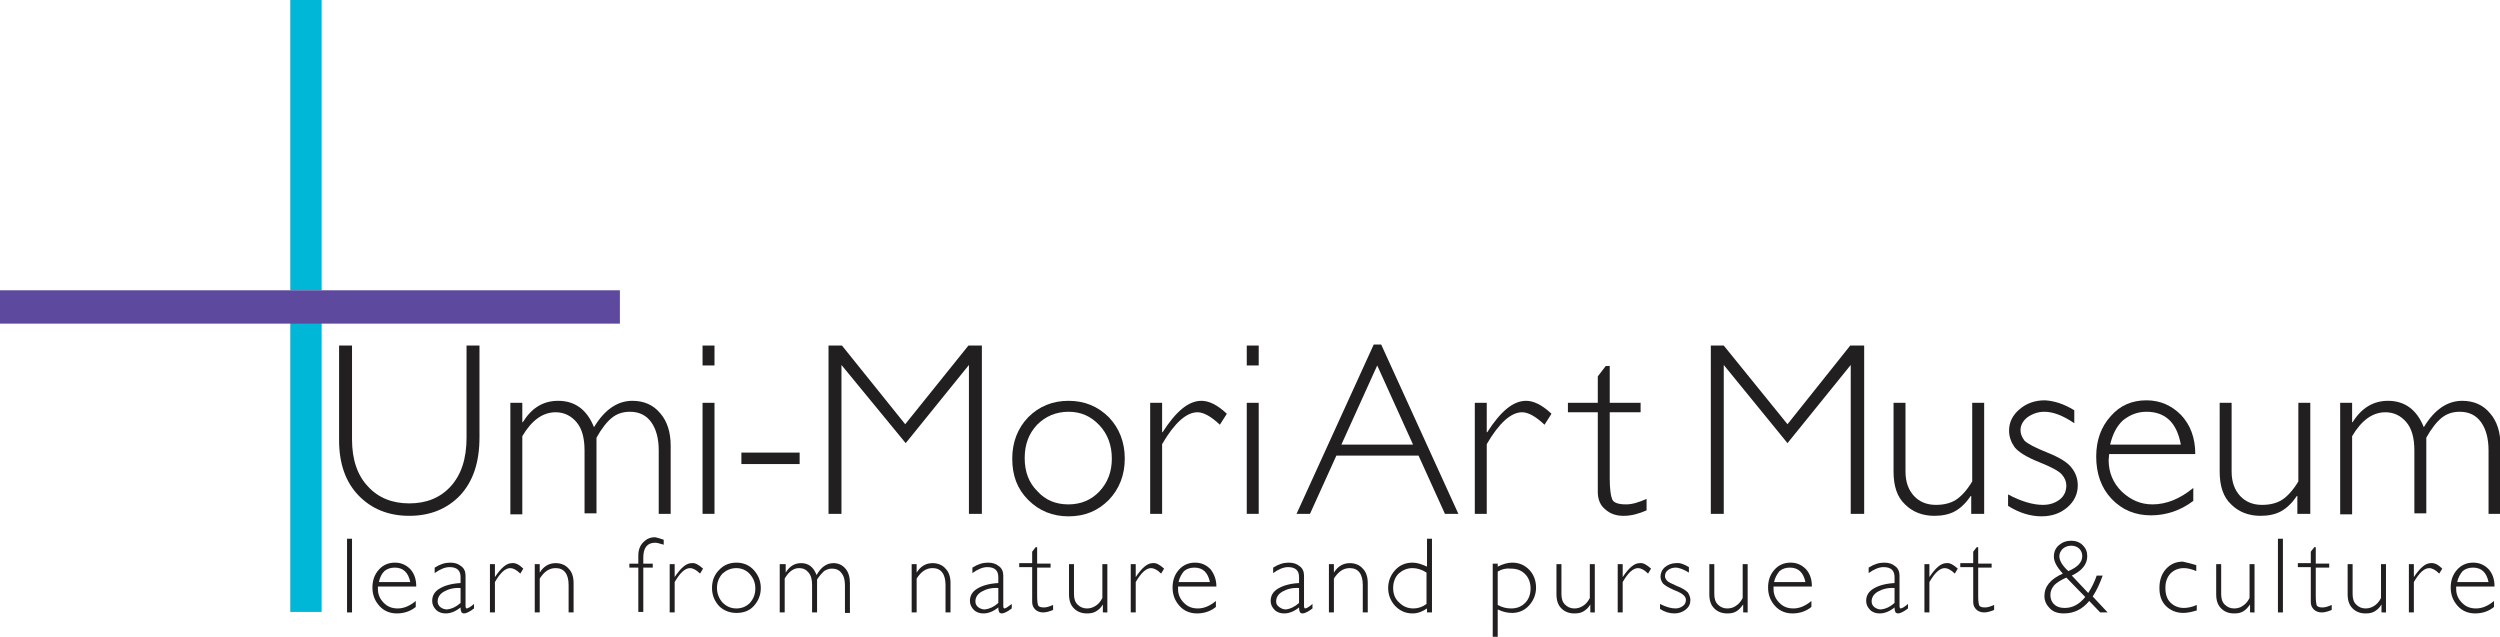<?xml version="1.0" encoding="utf-8"?>
<!-- Generator: Adobe Illustrator 21.1.0, SVG Export Plug-In . SVG Version: 6.00 Build 0)  -->
<!DOCTYPE svg PUBLIC "-//W3C//DTD SVG 1.1//EN" "http://www.w3.org/Graphics/SVG/1.1/DTD/svg11.dtd">
<svg version="1.1" id="レイヤー_1" xmlns="http://www.w3.org/2000/svg" xmlns:xlink="http://www.w3.org/1999/xlink" x="0px"
	 y="0px" viewBox="0 0 502.1 128" style="enable-background:new 0 0 502.1 128;" xml:space="preserve">
<style type="text/css">
	.st0{fill:#221F20;}
	.st1{fill:#00B7D8;}
	.st2{fill:#5D499E;}
</style>
<g>
	<rect x="69.7" y="108.2" class="st0" width="1" height="14.8"/>
	<path class="st0" d="M83.6,117.8h-7.7c0,0.2,0,0.3,0,0.5c0,1.1,0.4,2,1.2,2.8c0.8,0.8,1.7,1.1,2.8,1.1c1.2,0,2.4-0.5,3.6-1.5v1.2
		c-1.1,0.9-2.4,1.3-3.8,1.3c-1.4,0-2.6-0.5-3.5-1.5c-0.9-1-1.4-2.2-1.4-3.7c0-1.4,0.4-2.6,1.3-3.6c0.8-0.9,1.9-1.4,3.2-1.4
		c1.2,0,2.2,0.4,3.1,1.3C83.2,115.2,83.6,116.3,83.6,117.8 M76.1,116.9h6.3c-0.4-1.9-1.4-2.9-3.1-2.9c-0.8,0-1.5,0.2-2.1,0.7
		C76.6,115.3,76.3,116,76.1,116.9z"/>
	<path class="st0" d="M95.2,121.3v0.9c-0.9,0.7-1.6,1-2,1c-0.2,0-0.4-0.1-0.5-0.2c-0.1-0.2-0.2-0.5-0.2-1c-1,0.8-2,1.2-3,1.2
		c-0.7,0-1.4-0.2-1.9-0.7c-0.5-0.5-0.8-1.1-0.8-1.8c0-1.1,0.5-1.9,1.5-2.5c1-0.6,2.4-1,4.2-1.1v-1.2c0-1.3-0.7-2-2.2-2
		c-0.9,0-1.9,0.4-3,1.2v-1.1c1.1-0.7,2.1-1,3.1-1c0.9,0,1.6,0.2,2.2,0.7c0.6,0.4,0.9,1.1,0.9,1.9v6.1c0,0.3,0.1,0.5,0.2,0.5
		C94,122.2,94.5,121.9,95.2,121.3 M92.5,121.1v-3c-1.3-0.1-2.4,0.2-3.3,0.7c-0.9,0.5-1.3,1.2-1.3,2c0,0.5,0.2,0.8,0.5,1.1
		c0.4,0.3,0.8,0.5,1.4,0.5C90.7,122.3,91.6,121.9,92.5,121.1z"/>
	<path class="st0" d="M105.1,114.2l-0.6,1c-0.8-0.8-1.5-1.1-2-1.1c-1,0-2,0.9-3.1,2.8v6.1h-1v-9.7h1v2.6h0c1.2-1.8,2.3-2.8,3.4-2.8
		C103.5,113,104.3,113.4,105.1,114.2"/>
	<path class="st0" d="M108.4,113.3v1.7h0c0.8-1.3,1.9-1.9,3.2-1.9c1.1,0,2,0.4,2.6,1.1c0.7,0.7,1,1.7,1,2.9v5.9h-1v-5.5
		c0-2.2-0.9-3.4-2.6-3.4c-1.3,0-2.3,0.7-3.2,2.1v6.8h-1v-9.7H108.4"/>
	<path class="st0" d="M133.3,108.4v1c-0.7-0.2-1.3-0.4-1.7-0.4c-1.6,0-2.4,1-2.4,3v1.2h1.9v0.8h-1.9v8.9h-1v-8.9h-1.8v-0.8h1.8v-1.6
		c0-1.1,0.3-2,1-2.7c0.7-0.7,1.4-1,2.4-1C132.1,108,132.7,108.2,133.3,108.4"/>
	<path class="st0" d="M141.2,114.2l-0.6,1c-0.8-0.8-1.5-1.1-2-1.1c-1,0-2,0.9-3.1,2.8v6.1h-1v-9.7h1v2.6h0c1.2-1.8,2.3-2.8,3.4-2.8
		C139.6,113,140.3,113.4,141.2,114.2"/>
	<path class="st0" d="M147.9,113c1.4,0,2.6,0.5,3.5,1.5c0.9,1,1.4,2.2,1.4,3.6c0,1.4-0.5,2.6-1.4,3.6c-0.9,1-2.1,1.4-3.5,1.4
		c-1.4,0-2.6-0.5-3.5-1.4c-0.9-1-1.4-2.2-1.4-3.6c0-1.5,0.5-2.7,1.4-3.6C145.3,113.5,146.5,113,147.9,113 M147.9,122.2
		c1.1,0,2-0.4,2.7-1.1c0.7-0.8,1.1-1.7,1.1-2.9c0-1.2-0.4-2.1-1.1-2.9c-0.7-0.8-1.7-1.2-2.7-1.2c-1.1,0-2,0.4-2.8,1.1
		c-0.7,0.8-1.1,1.7-1.1,2.9c0,1.1,0.4,2.1,1.1,2.9C145.9,121.8,146.8,122.2,147.9,122.2z"/>
	<path class="st0" d="M157.8,113.3v1.7h0c0.8-1.3,1.8-1.9,3.1-1.9c1.5,0,2.5,0.8,3.1,2.4c0.9-1.6,2-2.4,3.4-2.4c1,0,1.8,0.4,2.4,1.1
		c0.6,0.7,0.9,1.7,0.9,2.9v6h-1v-5.5c0-1.1-0.2-1.9-0.7-2.5c-0.4-0.6-1.1-0.9-1.9-0.9c-0.6,0-1.1,0.2-1.6,0.5
		c-0.4,0.4-0.9,0.9-1.4,1.7v6.6h-1v-5.5c0-1.1-0.2-1.9-0.7-2.5c-0.5-0.6-1.1-0.9-1.9-0.9c-1.1,0-2.1,0.7-2.9,2.1v6.8h-1v-9.7H157.8"
		/>
	<path class="st0" d="M184.1,113.3v1.7h0c0.8-1.3,1.9-1.9,3.2-1.9c1.1,0,2,0.4,2.6,1.1c0.7,0.7,1,1.7,1,2.9v5.9h-1v-5.5
		c0-2.2-0.9-3.4-2.6-3.4c-1.3,0-2.3,0.7-3.2,2.1v6.8h-1v-9.7H184.1"/>
	<path class="st0" d="M203.2,121.3v0.9c-0.9,0.7-1.6,1-2,1c-0.2,0-0.4-0.1-0.5-0.2c-0.1-0.2-0.2-0.5-0.2-1c-1,0.8-2,1.2-3,1.2
		c-0.7,0-1.4-0.2-1.9-0.7c-0.5-0.5-0.8-1.1-0.8-1.8c0-1.1,0.5-1.9,1.5-2.5c1-0.6,2.4-1,4.2-1.1v-1.2c0-1.3-0.7-2-2.2-2
		c-0.9,0-1.9,0.4-3,1.2v-1.1c1.1-0.7,2.1-1,3.1-1c0.9,0,1.6,0.2,2.2,0.7c0.6,0.4,0.9,1.1,0.9,1.9v6.1c0,0.3,0.1,0.5,0.2,0.5
		C202,122.2,202.4,121.9,203.2,121.3 M200.5,121.1v-3c-1.3-0.1-2.4,0.2-3.3,0.7c-0.9,0.5-1.3,1.2-1.3,2c0,0.5,0.2,0.8,0.5,1.1
		c0.4,0.3,0.8,0.5,1.4,0.5C198.7,122.3,199.6,121.9,200.5,121.1z"/>
	<path class="st0" d="M208.3,110v3.2h2.7v0.8h-2.7v5.8c0,0.9,0.1,1.5,0.2,1.8c0.2,0.3,0.6,0.4,1.2,0.4c0.5,0,1.1-0.2,1.8-0.5v1
		c-0.7,0.3-1.4,0.5-2,0.5c-0.6,0-1.2-0.2-1.6-0.6c-0.4-0.4-0.6-0.9-0.6-1.5v-7h-2.6v-0.8h2.6v-2.3l0.7-0.9H208.3"/>
	<path class="st0" d="M221.5,123v-1.6h0c-0.4,0.7-0.9,1.1-1.4,1.4c-0.5,0.3-1.1,0.4-1.8,0.4c-1,0-1.9-0.3-2.6-1
		c-0.7-0.7-1-1.6-1-2.9v-6h1v6c0,0.9,0.2,1.6,0.7,2.1c0.5,0.5,1.1,0.8,1.9,0.8c0.7,0,1.2-0.2,1.7-0.5c0.5-0.3,1-0.8,1.4-1.6v-6.8h1
		v9.7H221.5"/>
	<path class="st0" d="M233.8,114.2l-0.6,1c-0.8-0.8-1.5-1.1-2-1.1c-1,0-2,0.9-3.1,2.8v6.1h-1v-9.7h1v2.6h0c1.2-1.8,2.3-2.8,3.4-2.8
		C232.2,113,232.9,113.4,233.8,114.2"/>
	<path class="st0" d="M244.3,117.8h-7.7c0,0.2,0,0.3,0,0.5c0,1.1,0.4,2,1.2,2.8c0.8,0.8,1.7,1.1,2.8,1.1c1.2,0,2.4-0.5,3.6-1.5v1.2
		c-1.1,0.9-2.4,1.3-3.8,1.3c-1.4,0-2.6-0.5-3.5-1.5c-0.9-1-1.4-2.2-1.4-3.7c0-1.4,0.4-2.6,1.3-3.6c0.8-0.9,1.9-1.4,3.2-1.4
		c1.2,0,2.2,0.4,3.1,1.3C243.8,115.2,244.3,116.3,244.3,117.8 M236.7,116.9h6.3c-0.4-1.9-1.4-2.9-3.1-2.9c-0.8,0-1.5,0.2-2.1,0.7
		C237.3,115.3,236.9,116,236.7,116.9z"/>
	<path class="st0" d="M263.6,121.3v0.9c-0.9,0.7-1.6,1-2,1c-0.2,0-0.4-0.1-0.5-0.2c-0.1-0.2-0.2-0.5-0.2-1c-1,0.8-2,1.2-3,1.2
		c-0.7,0-1.4-0.2-1.9-0.7c-0.5-0.5-0.8-1.1-0.8-1.8c0-1.1,0.5-1.9,1.5-2.5c1-0.6,2.4-1,4.2-1.1v-1.2c0-1.3-0.7-2-2.2-2
		c-0.9,0-1.9,0.4-3,1.2v-1.1c1.1-0.7,2.1-1,3.1-1c0.9,0,1.6,0.2,2.2,0.7c0.6,0.4,0.9,1.1,0.9,1.9v6.1c0,0.3,0.1,0.5,0.2,0.5
		C262.4,122.2,262.9,121.9,263.6,121.3 M260.9,121.1v-3c-1.3-0.1-2.4,0.2-3.3,0.7c-0.9,0.5-1.3,1.2-1.3,2c0,0.5,0.2,0.8,0.6,1.1
		c0.4,0.3,0.8,0.5,1.4,0.5C259.1,122.3,260,121.9,260.9,121.1z"/>
	<path class="st0" d="M267.9,113.3v1.7h0c0.8-1.3,1.9-1.9,3.2-1.9c1.1,0,2,0.4,2.6,1.1c0.7,0.7,1,1.7,1,2.9v5.9h-1v-5.5
		c0-2.2-0.9-3.4-2.6-3.4c-1.3,0-2.3,0.7-3.2,2.1v6.8h-1v-9.7H267.9"/>
	<path class="st0" d="M287.6,108.2V123h-1v-0.8c-0.9,0.6-1.8,1-2.9,1c-1.4,0-2.5-0.5-3.5-1.5c-0.9-1-1.4-2.2-1.4-3.6
		c0-1.4,0.5-2.6,1.4-3.6c0.9-1,2.1-1.5,3.5-1.5c0.9,0,1.8,0.3,2.9,0.8v-5.6H287.6 M286.5,121.3V115c-0.9-0.6-1.9-0.9-2.8-0.9
		c-1.1,0-2,0.4-2.8,1.1c-0.7,0.7-1.1,1.7-1.1,2.9c0,1.2,0.4,2.2,1.2,2.9c0.8,0.8,1.7,1.2,2.9,1.2
		C284.8,122.2,285.7,121.9,286.5,121.3z"/>
	<path class="st0" d="M300.8,113.3v0.5c1-0.5,2-0.8,2.9-0.8c1.4,0,2.5,0.5,3.4,1.4c0.9,0.9,1.4,2.2,1.4,3.6c0,1.4-0.5,2.6-1.4,3.6
		c-0.9,1-2.1,1.5-3.4,1.5c-0.9,0-1.9-0.2-2.9-0.7v5.5h-1v-14.7H300.8 M300.8,114.8v6.7c0.9,0.5,1.8,0.7,2.7,0.7
		c1.2,0,2.1-0.4,2.8-1.1c0.7-0.7,1.1-1.7,1.1-2.9c0-1.2-0.4-2.2-1.1-2.9c-0.8-0.8-1.7-1.1-2.9-1.1
		C302.5,114.1,301.6,114.3,300.8,114.8z"/>
	<path class="st0" d="M319.4,123v-1.6h0c-0.4,0.7-0.9,1.1-1.4,1.4c-0.5,0.3-1.1,0.4-1.8,0.4c-1,0-1.9-0.3-2.6-1
		c-0.7-0.7-1-1.6-1-2.9v-6h1v6c0,0.9,0.2,1.6,0.7,2.1c0.5,0.5,1.1,0.8,1.9,0.8c0.7,0,1.2-0.2,1.7-0.5c0.5-0.3,1-0.8,1.4-1.6v-6.8h1
		v9.7H319.4"/>
	<path class="st0" d="M331.6,114.2l-0.6,1c-0.8-0.8-1.5-1.1-2-1.1c-1,0-2,0.9-3.1,2.8v6.1h-1v-9.7h1v2.6h0c1.2-1.8,2.3-2.8,3.4-2.8
		C330,113,330.7,113.4,331.6,114.2"/>
	<path class="st0" d="M339.2,113.9v1.1c-1-0.6-1.9-1-2.7-1c-0.6,0-1.1,0.2-1.5,0.5c-0.4,0.3-0.6,0.7-0.6,1.2c0,0.3,0.1,0.6,0.4,0.9
		c0.2,0.3,0.9,0.6,2,1.1c1.1,0.4,1.8,0.9,2.2,1.3c0.3,0.5,0.5,1,0.5,1.5c0,0.8-0.3,1.4-0.9,1.9c-0.6,0.5-1.4,0.8-2.3,0.8
		c-1,0-2-0.3-2.9-0.9v-1c1.2,0.6,2.2,0.9,3.1,0.9c0.6,0,1.1-0.2,1.5-0.5c0.4-0.3,0.6-0.7,0.6-1.2c0-0.3-0.1-0.6-0.4-0.9
		c-0.3-0.3-0.9-0.7-2-1.1c-1.1-0.5-1.8-0.9-2.2-1.3c-0.3-0.4-0.5-0.9-0.5-1.4c0-0.7,0.3-1.4,0.9-1.9c0.6-0.5,1.4-0.8,2.2-0.8
		C337.4,113,338.2,113.3,339.2,113.9"/>
	<path class="st0" d="M350.1,123v-1.6h0c-0.5,0.7-0.9,1.1-1.4,1.4c-0.5,0.3-1.1,0.4-1.8,0.4c-1,0-1.9-0.3-2.6-1
		c-0.7-0.7-1-1.6-1-2.9v-6h1v6c0,0.9,0.2,1.6,0.7,2.1c0.5,0.5,1.1,0.8,1.9,0.8c0.7,0,1.3-0.2,1.7-0.5c0.5-0.3,1-0.8,1.4-1.6v-6.8h1
		v9.7H350.1"/>
	<path class="st0" d="M363.9,117.8h-7.7c0,0.2,0,0.3,0,0.5c0,1.1,0.4,2,1.2,2.8c0.8,0.8,1.7,1.1,2.8,1.1c1.2,0,2.4-0.5,3.6-1.5v1.2
		c-1.1,0.9-2.4,1.3-3.8,1.3c-1.4,0-2.6-0.5-3.5-1.5c-0.9-1-1.4-2.2-1.4-3.7c0-1.4,0.4-2.6,1.3-3.6c0.8-0.9,1.9-1.4,3.2-1.4
		c1.2,0,2.2,0.4,3.1,1.3C363.5,115.2,363.9,116.3,363.9,117.8 M356.3,116.9h6.3c-0.4-1.9-1.4-2.9-3.1-2.9c-0.8,0-1.5,0.2-2.1,0.7
		C356.9,115.3,356.5,116,356.3,116.9z"/>
	<path class="st0" d="M383.2,121.3v0.9c-0.9,0.7-1.6,1-2,1c-0.2,0-0.4-0.1-0.5-0.2c-0.1-0.2-0.2-0.5-0.2-1c-1,0.8-2,1.2-3,1.2
		c-0.7,0-1.4-0.2-1.9-0.7c-0.5-0.5-0.8-1.1-0.8-1.8c0-1.1,0.5-1.9,1.5-2.5c1-0.6,2.4-1,4.2-1.1v-1.2c0-1.3-0.7-2-2.2-2
		c-0.9,0-1.9,0.4-3,1.2v-1.1c1.1-0.7,2.1-1,3.1-1c0.9,0,1.6,0.2,2.2,0.7c0.6,0.4,0.9,1.1,0.9,1.9v6.1c0,0.3,0.1,0.5,0.2,0.5
		C382,122.2,382.5,121.9,383.2,121.3 M380.5,121.1v-3c-1.3-0.1-2.4,0.2-3.3,0.7c-0.9,0.5-1.3,1.2-1.3,2c0,0.5,0.2,0.8,0.5,1.1
		c0.4,0.3,0.8,0.5,1.4,0.5C378.7,122.3,379.6,121.9,380.5,121.1z"/>
	<path class="st0" d="M393.2,114.2l-0.6,1c-0.8-0.8-1.5-1.1-2-1.1c-1,0-2,0.9-3.1,2.8v6.1h-1v-9.7h1v2.6h0c1.2-1.8,2.3-2.8,3.4-2.8
		C391.6,113,392.3,113.4,393.2,114.2"/>
	<path class="st0" d="M397.3,110v3.2h2.7v0.8h-2.7v5.8c0,0.9,0.1,1.5,0.2,1.8c0.2,0.3,0.6,0.4,1.2,0.4c0.5,0,1.1-0.2,1.8-0.5v1
		c-0.7,0.3-1.4,0.5-2,0.5c-0.6,0-1.2-0.2-1.6-0.6c-0.4-0.4-0.6-0.9-0.6-1.5v-7h-2.6v-0.8h2.6v-2.3l0.7-0.9H397.3"/>
	<path class="st0" d="M421.1,115.6h1.2c-0.5,1.4-1.1,2.8-2,4.2l3,3.2h-1.5l-2.2-2.3c-1.4,1.7-3.1,2.5-5.1,2.5c-1.2,0-2.1-0.3-2.8-1
		c-0.7-0.7-1.1-1.5-1.1-2.5c0-1.9,1.2-3.4,3.7-4.5c-1.2-1.3-1.8-2.4-1.8-3.4c0-0.9,0.3-1.7,1-2.3c0.7-0.6,1.5-0.9,2.5-0.9
		c0.9,0,1.7,0.3,2.3,0.9c0.6,0.6,0.9,1.3,0.9,2.2c0,1.6-1,2.9-3.1,3.9l3.3,3.5C420.1,118,420.7,116.8,421.1,115.6 M418.8,119.9
		L415,116c-1.1,0.5-1.9,1-2.4,1.5c-0.5,0.6-0.8,1.2-0.8,2c0,0.8,0.3,1.5,0.8,1.9c0.5,0.5,1.2,0.7,2.1,0.7
		C416.2,122.1,417.6,121.4,418.8,119.9z M415.4,114.7c1.9-0.8,2.8-1.8,2.8-3c0-0.6-0.2-1.1-0.6-1.5c-0.4-0.4-1-0.6-1.6-0.6
		c-0.7,0-1.2,0.2-1.7,0.6c-0.4,0.4-0.7,0.9-0.7,1.5C413.6,112.6,414.2,113.6,415.4,114.7z"/>
	<path class="st0" d="M441.1,113.5v1.2c-0.9-0.4-1.8-0.6-2.5-0.6c-1.1,0-2,0.4-2.7,1.1c-0.7,0.8-1,1.7-1,2.9c0,1.2,0.3,2.2,1,2.9
		c0.7,0.7,1.6,1.1,2.7,1.1c0.8,0,1.7-0.2,2.6-0.6v1.1c-1,0.3-1.9,0.5-2.7,0.5c-1.4,0-2.6-0.5-3.5-1.4c-0.9-0.9-1.3-2.1-1.3-3.6
		c0-1.5,0.4-2.8,1.3-3.8c0.9-1,2-1.5,3.4-1.5C439.3,113,440.1,113.2,441.1,113.5"/>
	<path class="st0" d="M451.9,123v-1.6h0c-0.5,0.7-0.9,1.1-1.4,1.4c-0.5,0.3-1.1,0.4-1.8,0.4c-1,0-1.9-0.3-2.6-1
		c-0.7-0.7-1-1.6-1-2.9v-6h1v6c0,0.9,0.2,1.6,0.7,2.1c0.5,0.5,1.1,0.8,1.9,0.8c0.7,0,1.3-0.2,1.7-0.5c0.5-0.3,1-0.8,1.4-1.6v-6.8h1
		v9.7H451.9"/>
	<rect x="457.5" y="108.2" class="st0" width="1" height="14.8"/>
	<path class="st0" d="M465.1,110v3.2h2.7v0.8h-2.7v5.8c0,0.9,0.1,1.5,0.2,1.8c0.2,0.3,0.6,0.4,1.2,0.4c0.5,0,1.1-0.2,1.8-0.5v1
		c-0.7,0.3-1.4,0.5-2,0.5c-0.6,0-1.2-0.2-1.6-0.6c-0.4-0.4-0.6-0.9-0.6-1.5v-7h-2.6v-0.8h2.6v-2.3l0.7-0.9H465.1"/>
	<path class="st0" d="M478.3,123v-1.6h0c-0.4,0.7-0.9,1.1-1.4,1.4c-0.5,0.3-1.1,0.4-1.8,0.4c-1,0-1.9-0.3-2.6-1
		c-0.7-0.7-1-1.6-1-2.9v-6h1v6c0,0.9,0.2,1.6,0.7,2.1c0.5,0.5,1.1,0.8,1.9,0.8c0.7,0,1.2-0.2,1.7-0.5c0.5-0.3,1-0.8,1.4-1.6v-6.8h1
		v9.7H478.3"/>
	<path class="st0" d="M490.5,114.2l-0.6,1c-0.8-0.8-1.5-1.1-2-1.1c-1,0-2,0.9-3.1,2.8v6.1h-1v-9.7h1v2.6h0c1.2-1.8,2.3-2.8,3.4-2.8
		C488.9,113,489.7,113.4,490.5,114.2"/>
	<path class="st0" d="M501,117.8h-7.7c0,0.2,0,0.3,0,0.5c0,1.1,0.4,2,1.2,2.8c0.8,0.8,1.7,1.1,2.8,1.1c1.2,0,2.4-0.5,3.6-1.5v1.2
		c-1.1,0.9-2.4,1.3-3.8,1.3c-1.4,0-2.6-0.5-3.5-1.5c-0.9-1-1.4-2.2-1.4-3.7c0-1.4,0.4-2.6,1.3-3.6c0.8-0.9,1.9-1.4,3.2-1.4
		c1.2,0,2.2,0.4,3.1,1.3C500.6,115.2,501,116.3,501,117.8 M493.5,116.9h6.3c-0.4-1.9-1.4-2.9-3.1-2.9c-0.8,0-1.5,0.2-2.1,0.7
		C494.1,115.3,493.7,116,493.5,116.9z"/>
	<rect x="58.3" class="st1" width="6.3" height="58.3"/>
	<rect x="58.3" y="64.6" class="st1" width="6.3" height="58.3"/>
	<path class="st0" d="M93.7,69.4h2.6v18.4c0,5.1-1.3,8.9-3.9,11.7c-2.6,2.7-6,4.1-10.2,4.1c-4.2,0-7.6-1.4-10.2-4.1
		c-2.6-2.7-3.9-6.4-3.9-11.1v-19h2.6v18.9c0,4,1.1,7.2,3.2,9.4c2.1,2.3,4.9,3.4,8.3,3.4c3.4,0,6.2-1.1,8.3-3.4
		c2.1-2.3,3.2-5.5,3.2-9.8V69.4"/>
	<path class="st0" d="M104.9,80.9v3.9h0.1c1.8-2.9,4.1-4.3,7.1-4.3c3.4,0,5.8,1.8,7.2,5.3c2.1-3.5,4.7-5.3,7.7-5.3
		c2.3,0,4.2,0.8,5.6,2.5c1.4,1.6,2.1,3.8,2.1,6.5v13.7h-2.4V90.5c0-2.4-0.5-4.3-1.5-5.7c-1-1.4-2.4-2.1-4.3-2.1
		c-1.4,0-2.6,0.4-3.6,1.2c-1,0.8-2.1,2.2-3.1,4v15.2h-2.4V90.5c0-2.5-0.5-4.4-1.6-5.7c-1.1-1.3-2.5-2-4.2-2c-2.6,0-4.8,1.6-6.7,4.8
		v15.7h-2.4V80.9H104.9"/>
	<path class="st0" d="M141.1,69.4h2.4v4h-2.4V69.4z M141.1,80.9h2.4v22.3h-2.4V80.9z"/>
	<rect x="148.9" y="90.9" class="st0" width="11.7" height="2.3"/>
	<polyline class="st0" points="181.8,85.2 194.5,69.4 197.2,69.4 197.2,103.2 194.6,103.2 194.6,73.3 181.9,89 169,73.3 169,103.2 
		166.4,103.2 166.4,69.4 169.1,69.4 181.8,85.2 	"/>
	<path class="st0" d="M214.6,80.5c3.2,0,5.9,1.1,8.1,3.3c2.1,2.2,3.2,5,3.2,8.3c0,3.3-1.1,6.1-3.2,8.3c-2.2,2.2-4.8,3.3-8.1,3.3
		c-3.2,0-5.9-1.1-8.1-3.3c-2.2-2.2-3.2-4.9-3.2-8.3c0-3.3,1.1-6.1,3.2-8.3C208.7,81.6,211.4,80.5,214.6,80.5 M214.6,101.3
		c2.5,0,4.6-0.9,6.2-2.6c1.7-1.8,2.5-4,2.5-6.6c0-2.6-0.8-4.9-2.5-6.7c-1.7-1.8-3.7-2.7-6.2-2.7c-2.5,0-4.6,0.9-6.3,2.6
		c-1.7,1.8-2.5,4-2.5,6.7c0,2.7,0.8,4.9,2.5,6.6C210,100.5,212.1,101.3,214.6,101.3z"/>
	<path class="st0" d="M246.4,83.1l-1.4,2.2c-1.8-1.7-3.3-2.5-4.5-2.5c-2.2,0-4.6,2.1-7.1,6.4v14h-2.4V80.9h2.4v5.9h0.1
		c2.7-4.2,5.2-6.3,7.8-6.3C242.8,80.5,244.5,81.3,246.4,83.1"/>
	<path class="st0" d="M250.4,69.4h2.4v4h-2.4V69.4z M250.4,80.9h2.4v22.3h-2.4V80.9z"/>
	<path class="st0" d="M277.4,69.2l15.5,34h-2.7l-5.3-11.7h-16.5l-5.3,11.7h-2.7l15.5-34H277.4 M283.8,89.3l-7.2-15.9l-7.2,15.9
		H283.8z"/>
	<path class="st0" d="M311.6,83.1l-1.4,2.2c-1.8-1.7-3.3-2.5-4.5-2.5c-2.2,0-4.6,2.1-7.1,6.4v14h-2.4V80.9h2.4v5.9h0.1
		c2.7-4.2,5.2-6.3,7.8-6.3C308,80.5,309.7,81.3,311.6,83.1"/>
	<path class="st0" d="M323.3,73.5v7.4h6.2v1.9h-6.2v13.3c0,2.1,0.2,3.5,0.5,4.2c0.3,0.7,1.3,1,2.8,1c1.2,0,2.5-0.4,4.1-1.1v2.3
		c-1.6,0.7-3.1,1.1-4.6,1.1c-1.5,0-2.7-0.4-3.7-1.3c-1-0.8-1.5-2-1.5-3.5v-16h-6v-1.9h6v-5.3l1.6-2.1H323.3"/>
	<polyline class="st0" points="359,85.2 371.6,69.4 374.4,69.4 374.4,103.2 371.7,103.2 371.7,73.3 359,89 346.2,73.3 346.2,103.2 
		343.6,103.2 343.6,69.4 346.2,69.4 359,85.2 	"/>
	<path class="st0" d="M395.9,103.2v-3.6h-0.1c-1,1.5-2.1,2.5-3.2,3.1c-1.1,0.6-2.5,0.9-4.1,0.9c-2.4,0-4.4-0.8-5.9-2.3
		c-1.6-1.5-2.3-3.7-2.3-6.6V80.9h2.4v13.8c0,2.1,0.6,3.7,1.7,4.9c1.1,1.2,2.6,1.8,4.4,1.8c1.5,0,2.9-0.3,4-1
		c1.1-0.7,2.2-1.9,3.3-3.7V80.9h2.4v22.3H395.9"/>
	<path class="st0" d="M416.6,82.4v2.6c-2.2-1.5-4.2-2.3-6-2.3c-1.3,0-2.4,0.4-3.4,1.1c-0.9,0.7-1.4,1.6-1.4,2.6
		c0,0.8,0.3,1.4,0.8,2.1c0.6,0.6,2.1,1.4,4.6,2.4c2.5,1,4.1,2,4.9,3.1c0.8,1,1.2,2.2,1.2,3.5c0,1.7-0.7,3.2-2.1,4.4
		c-1.4,1.2-3.1,1.8-5.2,1.8c-2.2,0-4.5-0.7-6.7-2.1v-2.3c2.6,1.4,5,2.1,7,2.1c1.4,0,2.5-0.4,3.4-1.1s1.3-1.7,1.3-2.8
		c0-0.8-0.3-1.5-0.9-2.2c-0.6-0.7-2.1-1.5-4.6-2.5c-2.5-1-4.1-2-4.9-3c-0.7-1-1.1-2.1-1.1-3.3c0-1.7,0.7-3.1,2.1-4.3
		c1.4-1.2,3.1-1.8,5.1-1.8C412.5,80.5,414.5,81.1,416.6,82.4"/>
	<path class="st0" d="M440.9,91.2h-17.3c0,0.4-0.1,0.8-0.1,1.2c0,2.5,0.9,4.6,2.6,6.3c1.8,1.7,3.8,2.6,6.2,2.6
		c2.8,0,5.5-1.1,8.2-3.3v2.6c-2.5,1.9-5.4,2.9-8.5,2.9c-3.2,0-5.8-1.1-7.9-3.3c-2.1-2.2-3.1-5.1-3.1-8.5c0-3.3,1-6,2.9-8.1
		c1.9-2.2,4.3-3.2,7.2-3.2c2.7,0,5,1,6.9,2.9C439.9,85.3,440.9,87.9,440.9,91.2 M423.8,89.3H438c-0.8-4.4-3.1-6.6-6.9-6.6
		c-1.8,0-3.3,0.6-4.7,1.7C425.1,85.6,424.3,87.2,423.8,89.3z"/>
	<path class="st0" d="M461.4,103.2v-3.6h-0.1c-1,1.5-2.1,2.5-3.2,3.1c-1.1,0.6-2.5,0.9-4.1,0.9c-2.4,0-4.4-0.8-5.9-2.3
		c-1.6-1.5-2.3-3.7-2.3-6.6V80.9h2.4v13.8c0,2.1,0.6,3.7,1.7,4.9c1.1,1.2,2.6,1.8,4.4,1.8c1.5,0,2.9-0.3,4-1
		c1.1-0.7,2.2-1.9,3.3-3.7V80.9h2.4v22.3H461.4"/>
	<path class="st0" d="M472.4,80.9v3.9h0.1c1.8-2.9,4.2-4.3,7.1-4.3c3.4,0,5.8,1.8,7.2,5.3c2.1-3.5,4.7-5.3,7.7-5.3
		c2.3,0,4.2,0.8,5.6,2.5c1.4,1.6,2.1,3.8,2.1,6.5v13.7h-2.4V90.5c0-2.4-0.5-4.3-1.5-5.7c-1-1.4-2.4-2.1-4.3-2.1
		c-1.4,0-2.6,0.4-3.6,1.2c-1,0.8-2.1,2.2-3.1,4v15.2h-2.4V90.5c0-2.5-0.5-4.4-1.6-5.7c-1.1-1.3-2.5-2-4.2-2c-2.6,0-4.8,1.6-6.7,4.8
		v15.7H470V80.9H472.4"/>
	<polyline class="st2" points="65.6,65 124.5,65 124.5,58.3 0,58.3 0,65 65.6,65 	"/>
</g>
</svg>
